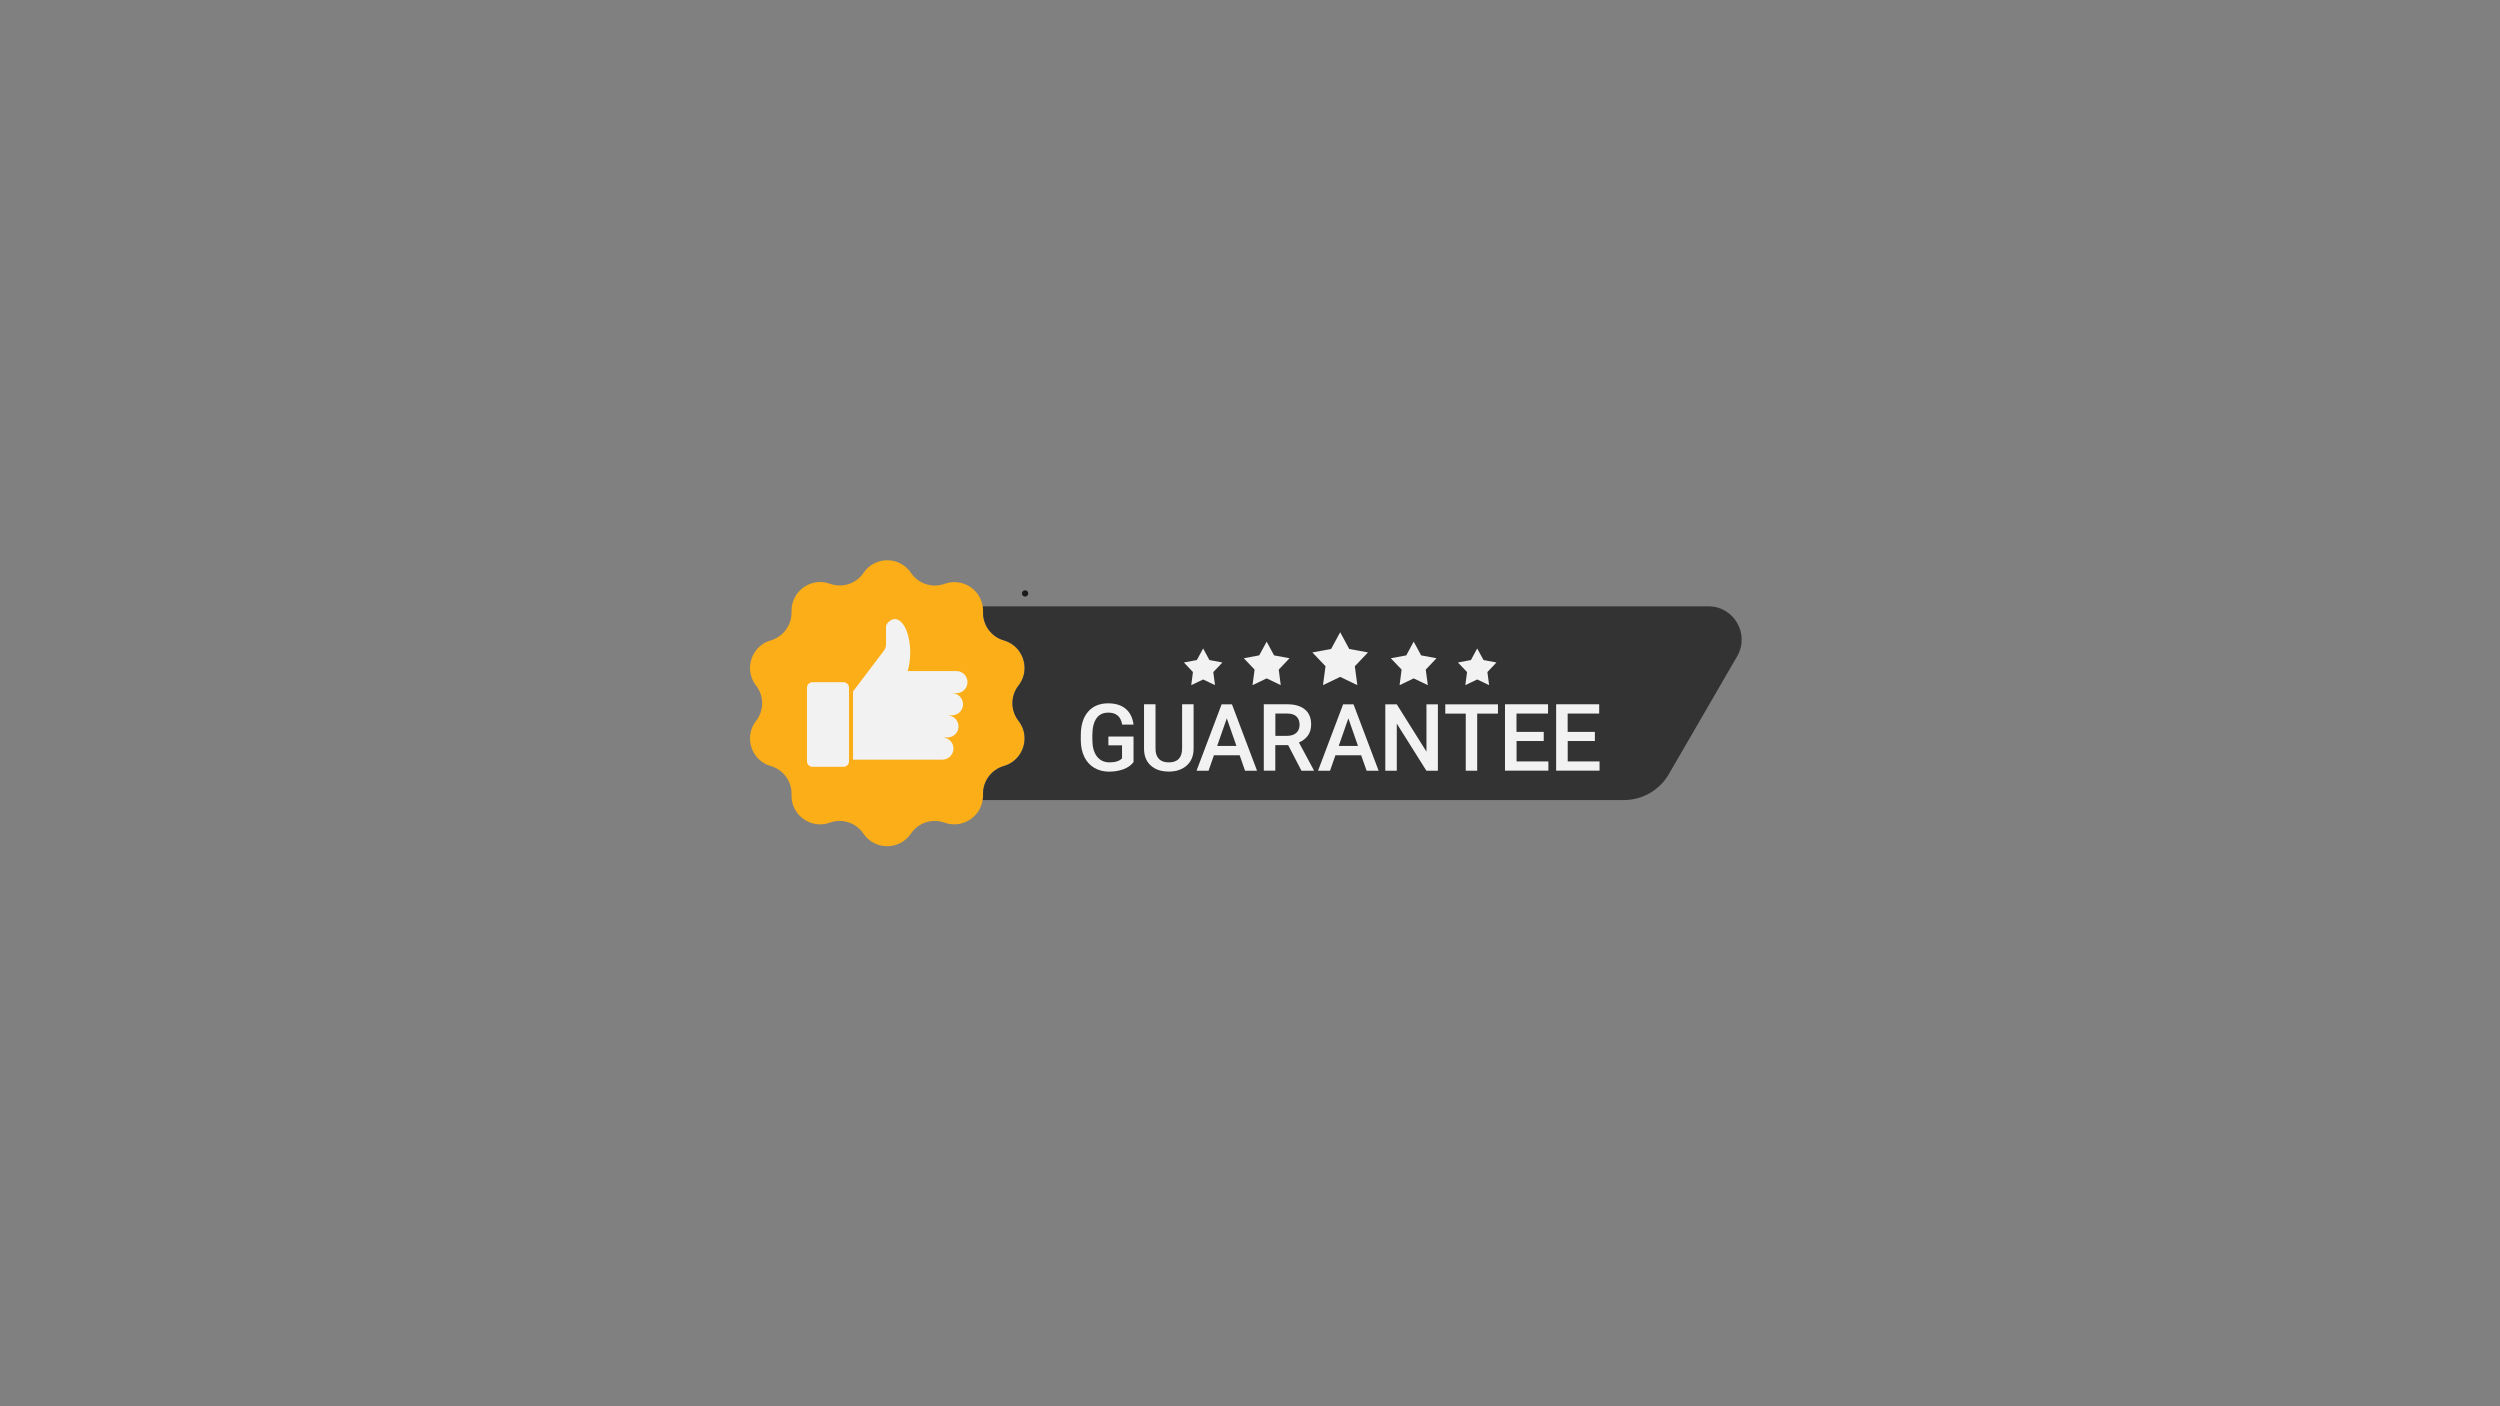 <svg version="1.0" preserveAspectRatio="xMidYMid meet" height="1080" viewBox="0 0 1440 810" zoomAndPan="magnify" width="1920" xmlns:xlink="http://www.w3.org/1999/xlink" xmlns="http://www.w3.org/2000/svg"><rect x="0" y="0" width="1440" height="810" fill="#808080" stroke="none"/><defs><g></g><clipPath id="f23f3aad66"><path clip-rule="nonzero" d="M 432 322.559 L 591 322.559 L 591 487.559 L 432 487.559 Z M 432 322.559"></path></clipPath></defs><g clip-path="url(#f23f3aad66)"><path fill-rule="nonzero" fill-opacity="1" d="M 586.617 415.188 C 589.016 418.25 590.133 421.812 590.133 425.293 C 590.133 432.293 585.664 439.086 578.172 441.238 C 571.098 443.27 566.211 449.77 566.211 457.145 C 566.211 457.309 566.211 457.516 566.211 457.723 C 566.211 457.93 566.211 458.094 566.211 458.301 C 566.211 459.172 566.129 460 566.004 460.828 C 564.473 470.852 554.047 477.438 544.031 473.832 C 542.168 473.172 540.266 472.84 538.402 472.84 C 533.02 472.84 527.848 475.449 524.703 480.129 C 521.434 484.977 516.219 487.418 511.004 487.418 C 505.789 487.418 500.574 484.977 497.305 480.129 C 494.16 475.492 488.988 472.84 483.605 472.84 C 481.746 472.84 479.84 473.172 477.98 473.832 C 476.074 474.539 474.172 474.828 472.309 474.828 C 463.453 474.828 455.59 467.414 455.922 457.723 C 455.922 457.516 455.922 457.352 455.922 457.145 C 455.922 449.812 451.078 443.309 443.961 441.238 C 436.469 439.086 432 432.332 432 425.332 C 432 421.855 433.117 418.293 435.52 415.227 C 437.836 412.246 438.992 408.645 438.992 405.082 C 438.992 401.477 437.836 397.914 435.52 394.934 C 433.117 391.867 432 388.305 432 384.828 C 432 377.828 436.469 371.035 443.961 368.883 C 451.039 366.77 455.922 360.266 455.922 352.938 C 455.922 352.77 455.922 352.562 455.922 352.355 C 455.922 352.148 455.922 351.984 455.922 351.777 C 455.922 340.387 467.262 332.309 478.062 336.246 C 479.926 336.906 481.828 337.238 483.691 337.238 C 489.07 337.238 494.242 334.629 497.391 329.949 C 500.656 325.145 505.871 322.699 511.047 322.699 C 516.262 322.699 521.477 325.145 524.746 329.992 C 528.965 336.285 536.953 338.855 544.07 336.285 C 545.977 335.582 547.879 335.293 549.742 335.293 C 557.727 335.293 564.805 341.172 566.047 349.293 C 566.211 350.285 566.254 351.32 566.211 352.398 C 566.211 352.605 566.211 352.77 566.211 352.977 C 566.211 360.309 571.055 366.812 578.172 368.883 C 585.664 371.035 590.133 377.828 590.133 384.828 C 590.133 388.305 589.016 391.867 586.617 394.934 C 584.297 397.914 583.141 401.52 583.141 405.082 C 583.141 408.645 584.297 412.203 586.617 415.188 Z M 586.617 415.188" fill="#fbae17"></path></g><path fill-rule="nonzero" fill-opacity="1" d="M 468.004 441.695 L 485.844 441.695 C 487.582 441.695 489.027 440.285 489.027 438.504 L 489.027 396.133 C 489.027 394.395 487.621 392.945 485.844 392.945 L 468.004 392.945 C 466.266 392.945 464.82 394.355 464.82 396.133 L 464.82 438.547 C 464.859 440.285 466.266 441.695 468.004 441.695 Z M 468.004 441.695" fill="#f2f2f2"></path><path fill-rule="nonzero" fill-opacity="1" d="M 557.273 392.902 C 557.273 391.164 556.57 389.551 555.41 388.391 C 554.254 387.23 552.68 386.527 550.898 386.527 L 522.801 386.527 C 523.75 383.461 524.289 379.773 524.289 375.797 C 524.289 365.195 520.316 356.582 515.434 356.582 C 513.859 356.582 512.371 357.492 511.086 359.066 C 510.59 359.645 510.344 360.391 510.344 361.137 L 510.344 371.199 C 510.344 372.484 509.93 373.727 509.141 374.762 L 500.246 386.527 L 491.348 398.289 L 491.348 437.551 L 542.828 437.551 C 546.348 437.551 549.203 434.695 549.203 431.172 C 549.203 427.652 546.348 424.797 542.828 424.797 L 545.727 424.797 C 549.246 424.797 552.102 421.938 552.102 418.418 C 552.102 414.898 549.246 412.039 545.727 412.039 L 548.332 412.039 C 551.852 412.039 554.707 409.18 554.707 405.66 C 554.707 402.141 551.852 399.281 548.375 399.281 L 550.941 399.281 C 554.418 399.281 557.273 396.426 557.273 392.902 Z M 557.273 392.902" fill="#f2f2f2"></path><path fill-rule="nonzero" fill-opacity="1" d="M 1000.594 378.035 L 961.234 445.918 C 955.895 455.156 946.004 460.828 935.367 460.828 L 566.047 460.828 C 566.172 460 566.254 459.172 566.254 458.301 C 566.254 458.094 566.254 457.93 566.254 457.723 C 566.254 457.516 566.254 457.352 566.254 457.145 C 566.254 449.812 571.098 443.309 578.215 441.238 C 585.703 439.086 590.176 432.293 590.176 425.293 C 590.176 421.812 589.059 418.25 586.656 415.188 C 584.34 412.203 583.18 408.602 583.18 405.039 C 583.18 401.438 584.34 397.875 586.656 394.891 C 589.059 391.828 590.176 388.266 590.176 384.785 C 590.176 377.785 585.703 370.992 578.215 368.84 C 571.137 366.812 566.254 360.309 566.254 352.938 C 566.254 352.77 566.254 352.562 566.254 352.355 C 566.297 351.277 566.211 350.242 566.09 349.25 L 984.078 349.25 C 998.812 349.25 1008 365.277 1000.594 378.035 Z M 1000.594 378.035" fill="#333333"></path><path fill-rule="nonzero" fill-opacity="1" d="M 814.277 369.586 L 818.578 377.496 L 827.438 379.152 L 821.227 385.695 L 822.43 394.645 L 814.277 390.75 L 806.164 394.645 L 807.324 385.695 L 801.113 379.152 L 810.012 377.496 Z M 814.277 369.586" fill="#f2f2f2"></path><path fill-rule="nonzero" fill-opacity="1" d="M 771.938 364.16 L 777.152 373.809 L 787.953 375.797 L 780.383 383.75 L 781.828 394.645 L 771.938 389.879 L 762.047 394.645 L 763.496 383.75 L 755.922 375.797 L 766.723 373.809 Z M 771.938 364.16" fill="#f2f2f2"></path><path fill-rule="nonzero" fill-opacity="1" d="M 729.602 369.586 L 733.863 377.496 L 742.762 379.152 L 736.555 385.695 L 737.711 394.645 L 729.602 390.75 L 721.449 394.645 L 722.648 385.695 L 716.441 379.152 L 725.297 377.496 Z M 729.602 369.586" fill="#f2f2f2"></path><path fill-rule="nonzero" fill-opacity="1" d="M 850.859 373.52 L 854.504 380.188 L 861.953 381.598 L 856.738 387.105 L 857.73 394.645 L 850.859 391.371 L 844.031 394.645 L 845.023 387.105 L 839.77 381.598 L 847.258 380.188 Z M 850.859 373.52" fill="#f2f2f2"></path><path fill-rule="nonzero" fill-opacity="1" d="M 693.016 373.52 L 696.617 380.188 L 704.109 381.598 L 698.852 387.105 L 699.844 394.645 L 693.016 391.371 L 686.148 394.645 L 687.141 387.105 L 681.926 381.598 L 689.375 380.188 Z M 693.016 373.52" fill="#f2f2f2"></path><path fill-rule="nonzero" fill-opacity="1" d="M 652.914 438.961 C 651.547 440.781 649.605 442.148 647.16 443.062 C 644.719 443.973 641.949 444.469 638.801 444.469 C 635.617 444.469 632.762 443.723 630.316 442.273 C 627.836 440.824 625.93 438.754 624.605 436.02 C 623.281 433.328 622.578 430.137 622.539 426.535 L 622.539 423.555 C 622.539 417.754 623.902 413.238 626.676 410.008 C 629.449 406.777 633.297 405.121 638.266 405.121 C 642.527 405.121 645.879 406.156 648.402 408.27 C 650.887 410.383 652.418 413.406 652.914 417.383 L 646.375 417.383 C 645.629 412.785 642.98 410.465 638.387 410.465 C 635.41 410.465 633.133 411.543 631.602 413.695 C 630.07 415.848 629.242 418.996 629.199 423.141 L 629.199 426.078 C 629.199 430.223 630.07 433.41 631.809 435.688 C 633.547 437.965 635.988 439.125 639.051 439.125 C 642.445 439.125 644.844 438.34 646.293 436.805 L 646.293 429.309 L 638.43 429.309 L 638.43 424.258 L 652.914 424.258 Z M 652.914 438.961" fill="#f2f2f2"></path><path fill-rule="nonzero" fill-opacity="1" d="M 687.512 405.66 L 687.512 431.215 C 687.512 435.273 686.23 438.504 683.621 440.867 C 681.016 443.227 677.582 444.426 673.234 444.426 C 668.848 444.426 665.371 443.27 662.805 440.906 C 660.238 438.586 658.957 435.316 658.957 431.172 L 658.957 405.66 L 665.578 405.66 L 665.578 431.258 C 665.578 433.824 666.242 435.77 667.523 437.098 C 668.805 438.465 670.711 439.125 673.234 439.125 C 678.324 439.125 680.891 436.434 680.891 431.051 L 680.891 405.66 Z M 687.512 405.66" fill="#f2f2f2"></path><path fill-rule="nonzero" fill-opacity="1" d="M 714.039 435.027 L 699.223 435.027 L 696.121 443.93 L 689.211 443.93 L 703.652 405.703 L 709.613 405.703 L 724.055 443.93 L 717.145 443.93 Z M 701.086 429.641 L 712.18 429.641 L 706.633 413.777 Z M 701.086 429.641" fill="#f2f2f2"></path><path fill-rule="nonzero" fill-opacity="1" d="M 741.977 429.188 L 734.566 429.188 L 734.566 443.891 L 727.945 443.891 L 727.945 405.66 L 741.395 405.66 C 745.824 405.66 749.219 406.656 751.617 408.645 C 754.02 410.629 755.219 413.488 755.219 417.258 C 755.219 419.824 754.598 421.98 753.355 423.676 C 752.113 425.418 750.418 426.742 748.184 427.652 L 756.75 443.598 L 756.75 443.93 L 749.633 443.93 Z M 734.566 423.844 L 741.395 423.844 C 743.633 423.844 745.367 423.262 746.652 422.145 C 747.895 421.027 748.555 419.453 748.555 417.508 C 748.555 415.477 747.977 413.859 746.816 412.742 C 745.66 411.625 743.922 411.043 741.602 411.004 L 734.609 411.004 L 734.609 423.844 Z M 734.566 423.844" fill="#f2f2f2"></path><path fill-rule="nonzero" fill-opacity="1" d="M 784.023 435.027 L 769.207 435.027 L 766.102 443.93 L 759.191 443.93 L 773.637 405.703 L 779.637 405.703 L 794.078 443.93 L 787.168 443.93 Z M 771.109 429.641 L 782.203 429.641 L 776.656 413.777 Z M 771.109 429.641" fill="#f2f2f2"></path><path fill-rule="nonzero" fill-opacity="1" d="M 828.223 443.93 L 821.602 443.93 L 804.551 416.801 L 804.551 443.93 L 797.93 443.93 L 797.93 405.703 L 804.551 405.703 L 821.641 432.953 L 821.641 405.703 L 828.223 405.703 Z M 828.223 443.93" fill="#f2f2f2"></path><path fill-rule="nonzero" fill-opacity="1" d="M 862.777 411.043 L 850.859 411.043 L 850.859 443.93 L 844.281 443.93 L 844.281 411.043 L 832.484 411.043 L 832.484 405.703 L 862.82 405.703 L 862.82 411.043 Z M 862.777 411.043" fill="#f2f2f2"></path><path fill-rule="nonzero" fill-opacity="1" d="M 889.223 426.824 L 873.539 426.824 L 873.539 438.586 L 891.871 438.586 L 891.871 443.891 L 866.875 443.891 L 866.875 405.66 L 891.664 405.66 L 891.664 411.004 L 873.496 411.004 L 873.496 421.566 L 889.184 421.566 L 889.184 426.824 Z M 889.223 426.824" fill="#f2f2f2"></path><path fill-rule="nonzero" fill-opacity="1" d="M 918.691 426.824 L 903.004 426.824 L 903.004 438.586 L 921.34 438.586 L 921.34 443.891 L 896.344 443.891 L 896.344 405.66 L 921.133 405.66 L 921.133 411.004 L 902.965 411.004 L 902.965 421.566 L 918.648 421.566 L 918.648 426.824 Z M 918.691 426.824" fill="#f2f2f2"></path><g fill-opacity="1" fill="#1b1b1b"><g transform="translate(586.843, 343.333)"><g><path d="M 1.797 -1.5 C 1.797 -0.516 2.625 0.312 3.609 0.312 C 4.641 0.312 5.438 -0.516 5.438 -1.5 C 5.438 -2.531 4.641 -3.328 3.609 -3.328 C 2.625 -3.328 1.797 -2.531 1.797 -1.5 Z M 1.797 -1.5"></path></g></g></g></svg>